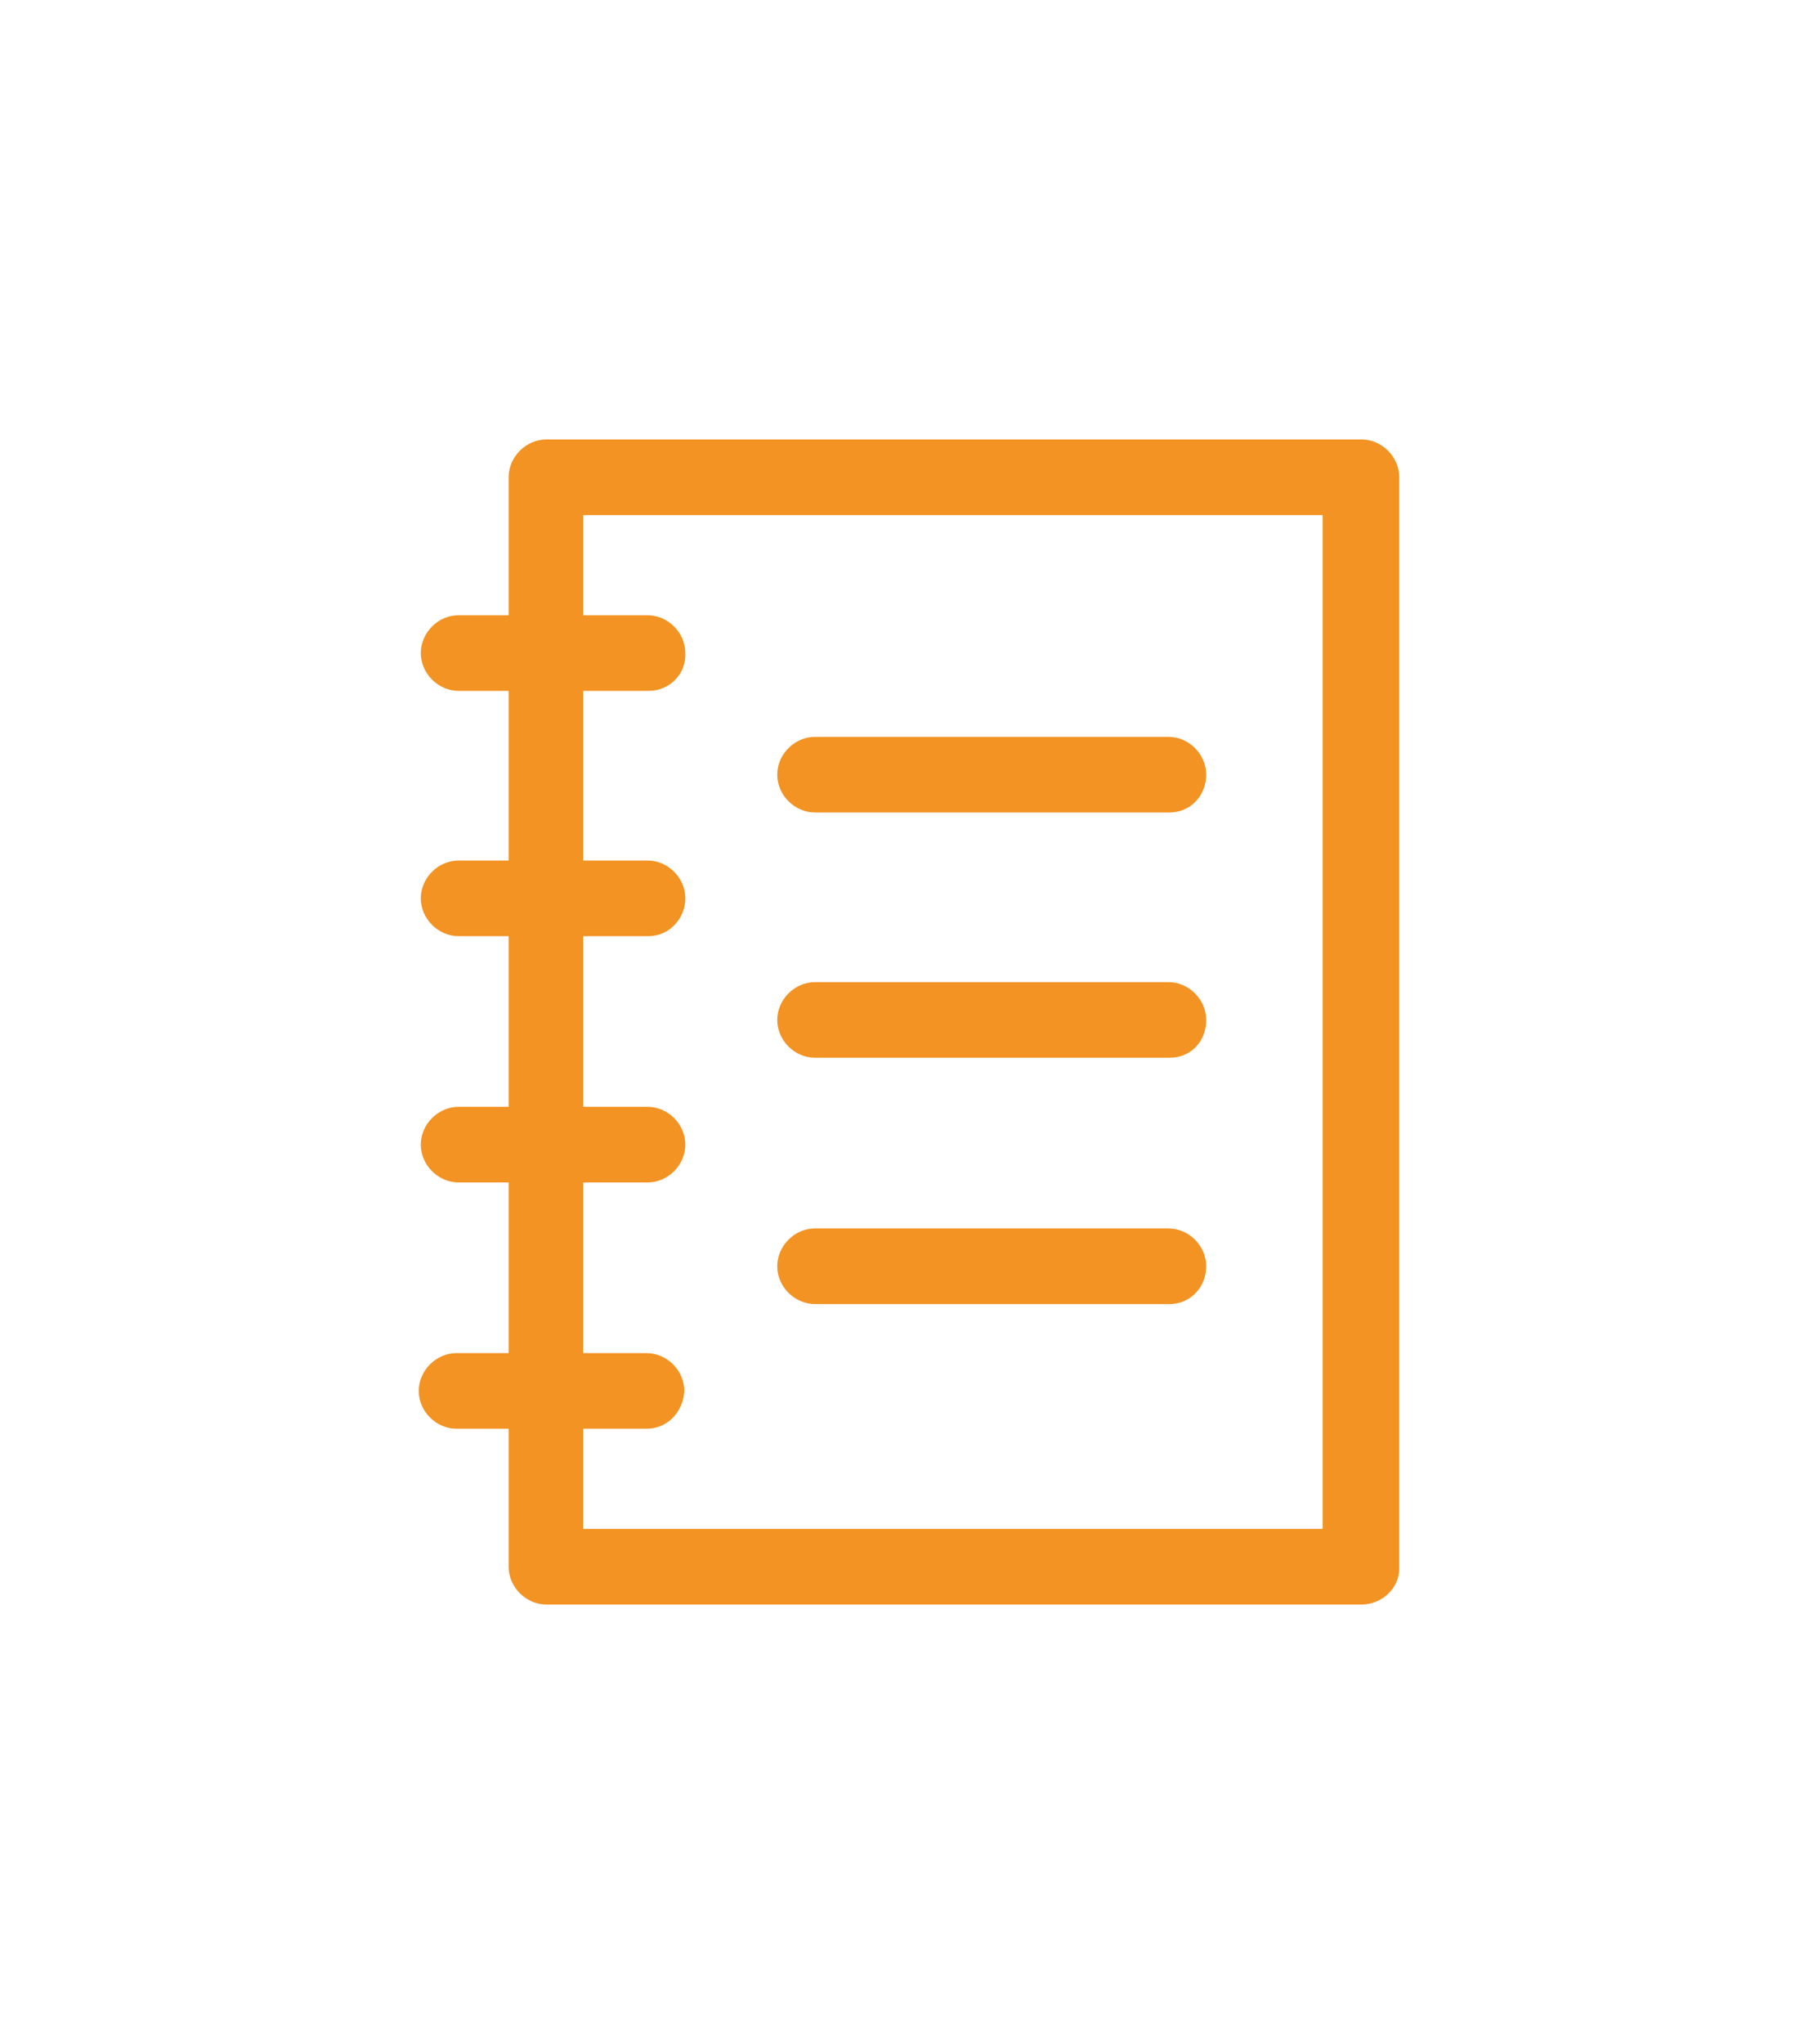 <?xml version="1.0" encoding="utf-8"?>
<!-- Generator: Adobe Illustrator 24.2.1, SVG Export Plug-In . SVG Version: 6.00 Build 0)  -->
<svg version="1.1" id="Layer_1" xmlns="http://www.w3.org/2000/svg" xmlns:xlink="http://www.w3.org/1999/xlink" x="0px" y="0px"
	 viewBox="0 0 178 200" style="enable-background:new 0 0 178 200;" xml:space="preserve">
<style type="text/css">
	.st0{fill:#F29323;}
</style>
<g>
	<path class="st0" d="M114.5,79.5H79.8c-2,0-3.7-1.7-3.7-3.7s1.7-3.7,3.7-3.7h34.6c2,0,3.7,1.7,3.7,3.7
		C118.1,77.8,116.6,79.5,114.5,79.5z"/>
	<path class="st0" d="M114.5,103.5H79.8c-2,0-3.7-1.7-3.7-3.7c0-2,1.7-3.7,3.7-3.7h34.6c2,0,3.7,1.7,3.7,3.7
		C118.1,101.9,116.6,103.5,114.5,103.5z"/>
	<path class="st0" d="M114.5,127.6H79.8c-2,0-3.7-1.7-3.7-3.7c0-2,1.7-3.7,3.7-3.7h34.6c2,0,3.7,1.7,3.7,3.7
		C118.1,125.9,116.6,127.6,114.5,127.6z"/>
	<path class="st0" d="M63.5,67.6H44.9c-2,0-3.7-1.7-3.7-3.7c0-2,1.7-3.7,3.7-3.7h18.5c2,0,3.7,1.7,3.7,3.7
		C67.2,65.9,65.6,67.6,63.5,67.6z"/>
	<path class="st0" d="M63.5,91.6H44.9c-2,0-3.7-1.7-3.7-3.7s1.7-3.7,3.7-3.7h18.5c2,0,3.7,1.7,3.7,3.7
		C67.1,89.9,65.5,91.6,63.5,91.6z"/>
	<path class="st0" d="M63.4,115.7H44.9c-2,0-3.7-1.7-3.7-3.7c0-2,1.7-3.7,3.7-3.7h18.5c2,0,3.7,1.7,3.7,3.7
		C67.1,114,65.4,115.7,63.4,115.7z"/>
	<path class="st0" d="M63.3,139.8H44.7c-2,0-3.7-1.7-3.7-3.7c0-2,1.7-3.7,3.7-3.7h18.6c2,0,3.7,1.7,3.7,3.7
		C66.9,138.1,65.4,139.8,63.3,139.8z"/>
	<path class="st0" d="M133.3,157H53.5c-2,0-3.7-1.7-3.7-3.7V46.7c0-2,1.7-3.7,3.7-3.7h79.8c2,0,3.7,1.7,3.7,3.7v106.8
		C137,155.4,135.3,157,133.3,157z M57.1,149.6h72.4V50.4H57.1V149.6z"/>
</g>
</svg>
